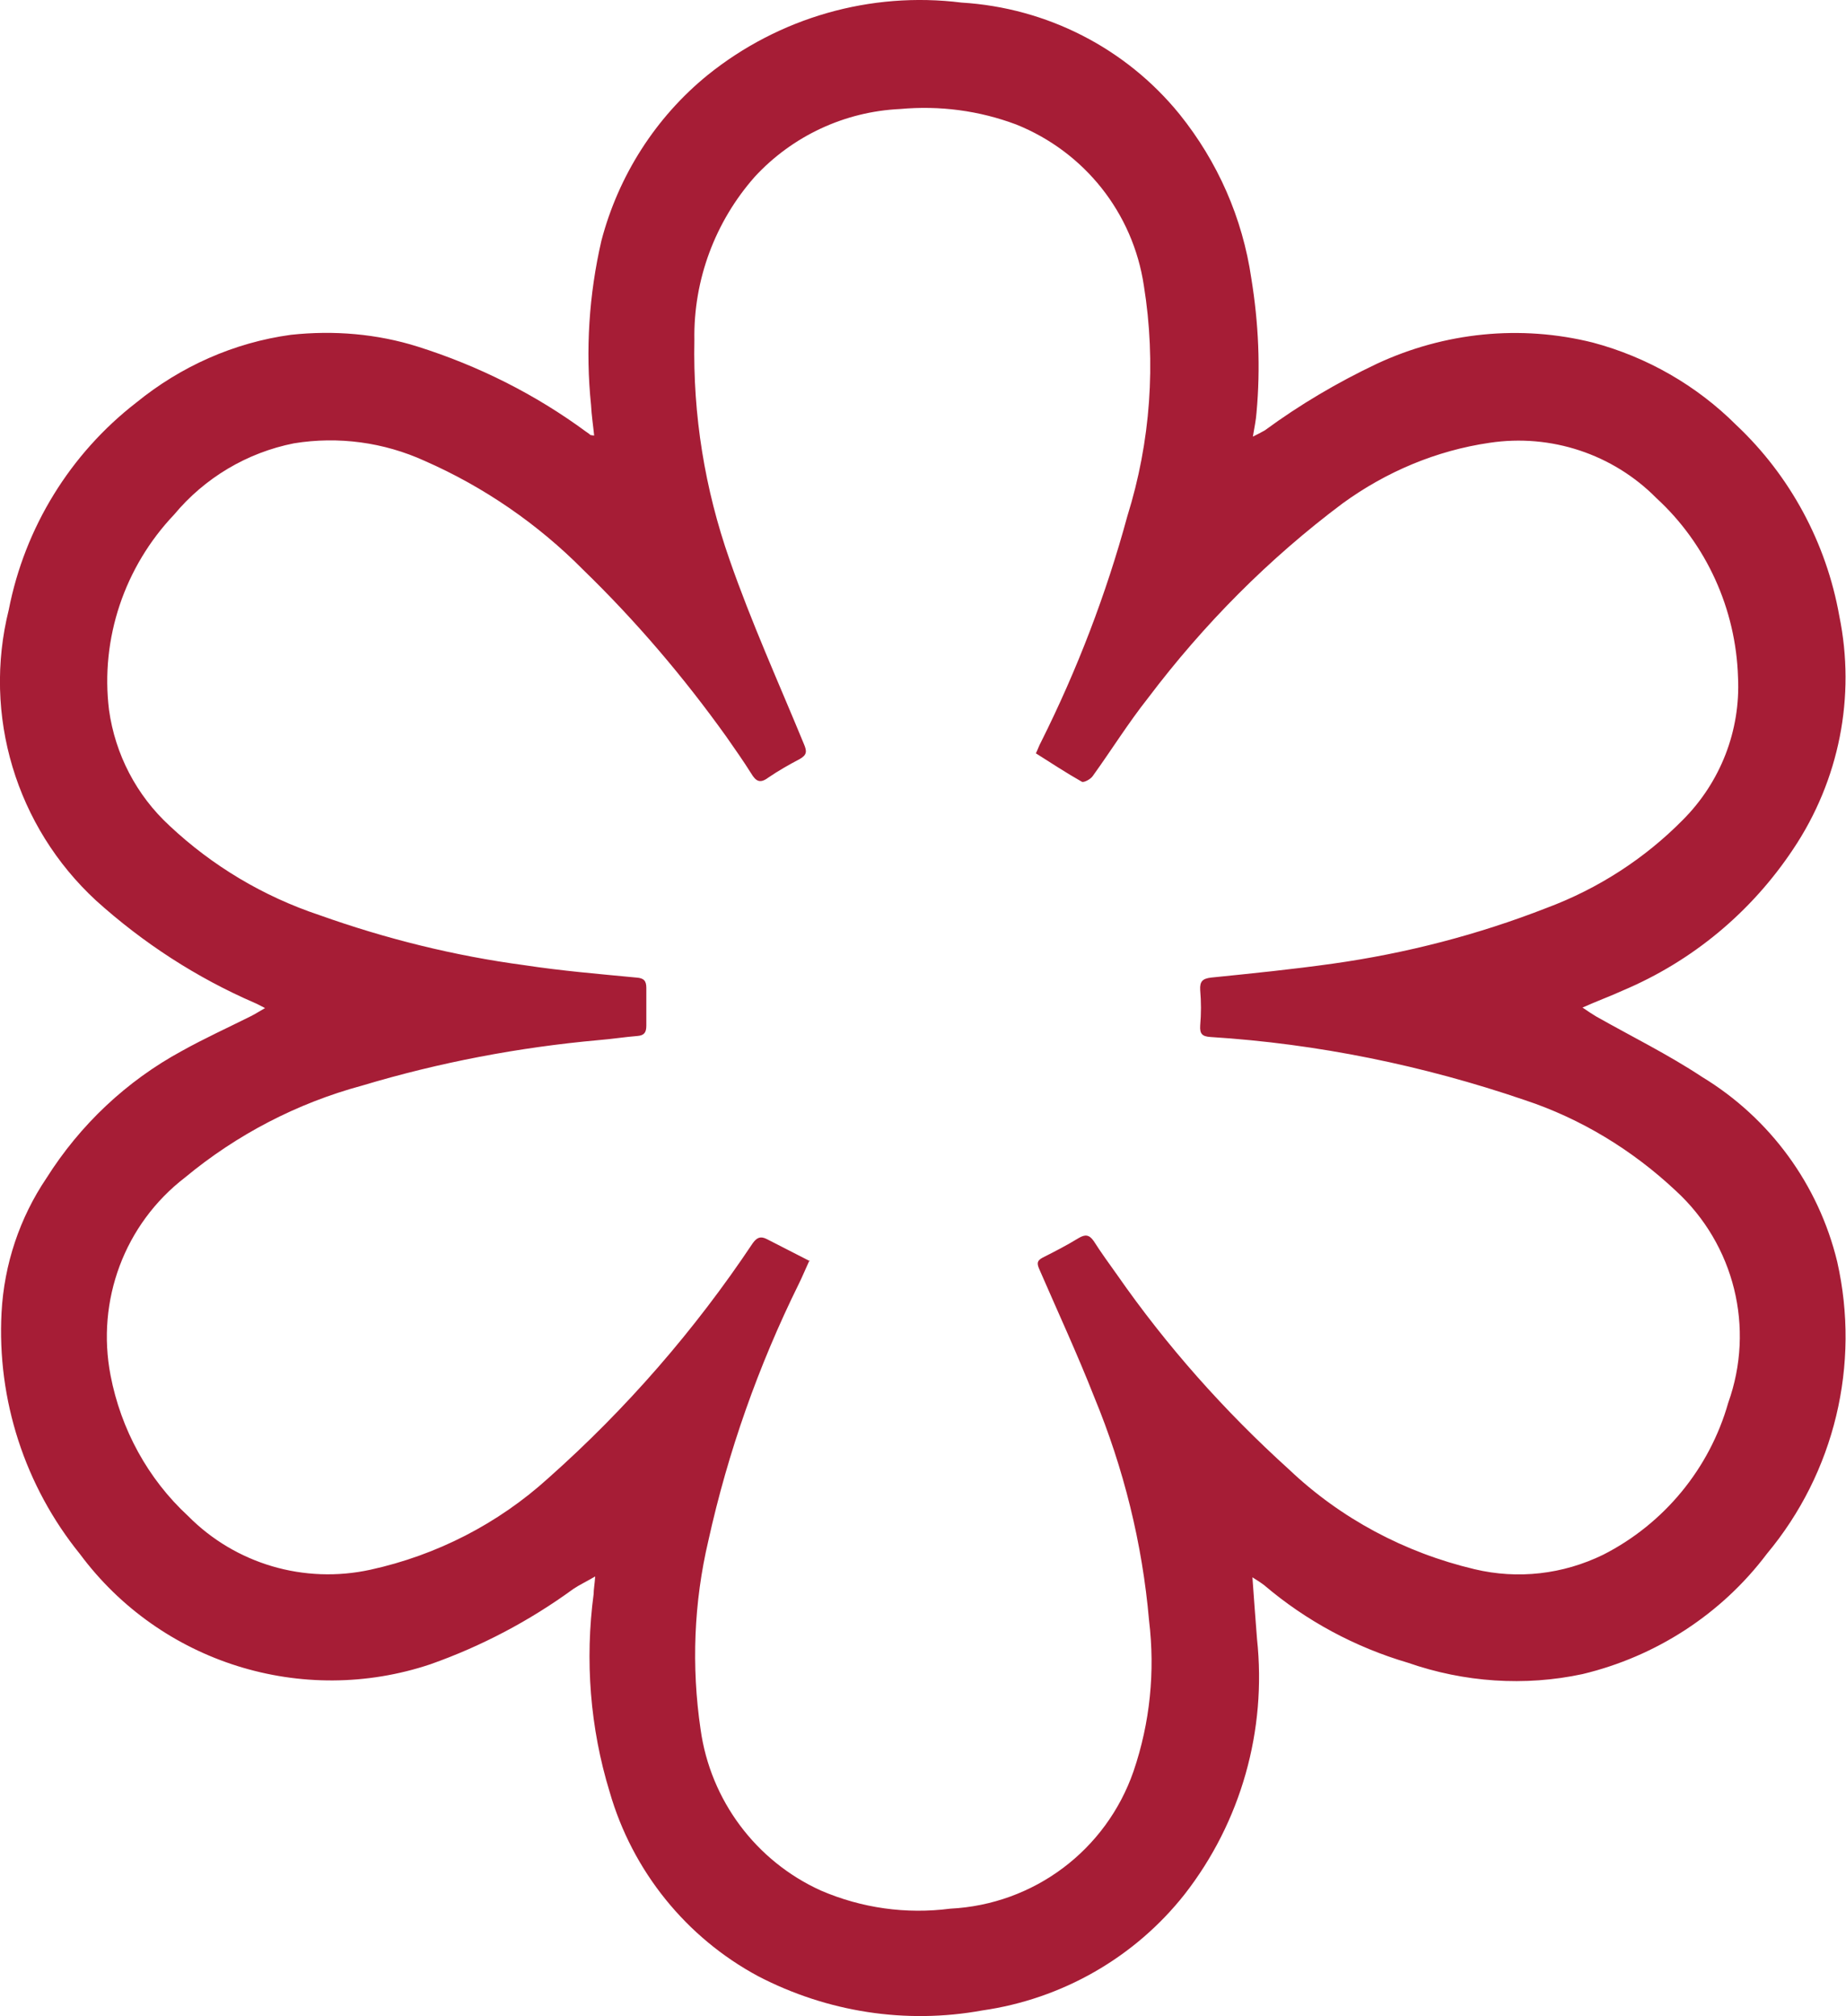 <?xml version="1.0" encoding="UTF-8"?><svg id="Layer_1" xmlns="http://www.w3.org/2000/svg" viewBox="0 0 35.73 39.02"><g id="Group_1904"><path id="Path_10196" d="m24.24,30.51c.03.43.06.82.09,1.21.19,1.77-.31,3.54-1.4,4.94-.97,1.23-2.38,2.03-3.92,2.25-1.48.27-3,.03-4.33-.66-1.4-.75-2.44-2.04-2.88-3.57-.38-1.24-.48-2.55-.31-3.83,0-.09.02-.19.03-.34-.17.1-.3.16-.42.24-.85.62-1.78,1.11-2.77,1.46-2.48.83-5.22-.03-6.78-2.13C.48,28.76-.06,27.09.03,25.4c.05-.93.35-1.83.87-2.6.65-1.03,1.55-1.88,2.62-2.46.43-.24.89-.45,1.33-.67.08-.04.16-.09.28-.16-.1-.05-.15-.08-.2-.1-1.13-.49-2.16-1.16-3.07-1.98C.31,16-.34,13.84.17,11.8c.31-1.59,1.19-3.02,2.47-4.01.86-.7,1.89-1.16,2.99-1.31.83-.09,1.67-.02,2.46.23,1.17.37,2.27.92,3.26,1.65.03.02.06.04.08.06.02,0,.05.01.07.01-.02-.2-.05-.39-.06-.59-.11-1.06-.04-2.14.2-3.18.33-1.26,1.05-2.39,2.06-3.21C15.08.34,16.85-.17,18.61.05c1.65.1,3.18.88,4.22,2.16.74.92,1.22,2.01,1.39,3.18.14.86.18,1.73.1,2.6-.01.14-.04.28-.07.46.08-.04.16-.08.23-.12.68-.5,1.41-.93,2.17-1.29,1.31-.61,2.78-.76,4.18-.41,1.05.28,2.01.83,2.78,1.6,1.04.98,1.74,2.28,1.99,3.69.32,1.56,0,3.18-.89,4.51-.81,1.22-1.95,2.17-3.3,2.74-.24.11-.49.2-.78.33.1.07.18.12.26.17.69.39,1.4.74,2.05,1.17,1.32.8,2.26,2.09,2.62,3.58.45,1.99-.05,4.08-1.36,5.65-.88,1.17-2.15,1.99-3.57,2.33-1.12.24-2.29.16-3.38-.22-1.02-.3-1.97-.81-2.78-1.5-.08-.06-.16-.11-.24-.16m-8.57-6.11c-.07.15-.13.3-.2.44-.78,1.58-1.37,3.25-1.75,4.97-.28,1.19-.33,2.43-.15,3.65.19,1.37,1.07,2.55,2.33,3.12.79.34,1.65.46,2.5.35,1.62-.08,3.02-1.13,3.55-2.66.32-.94.42-1.93.3-2.92-.13-1.49-.49-2.94-1.06-4.32-.33-.84-.71-1.66-1.07-2.49-.04-.1-.04-.15.07-.21.24-.12.47-.24.7-.38.12-.07.2-.07.29.06.14.22.3.44.45.65.96,1.38,2.08,2.64,3.33,3.77,1,.95,2.24,1.61,3.59,1.93.84.2,1.71.1,2.49-.28,1.18-.6,2.06-1.67,2.42-2.94.52-1.45.12-3.06-1.01-4.1-.84-.79-1.84-1.4-2.93-1.76-1.96-.67-4.01-1.09-6.08-1.22-.16-.01-.21-.06-.2-.22.02-.23.02-.46,0-.69-.01-.17.05-.22.21-.24.79-.08,1.58-.16,2.36-.27,1.42-.2,2.81-.56,4.14-1.08.99-.37,1.89-.95,2.63-1.7.73-.73,1.12-1.73,1.07-2.76-.04-1.32-.61-2.58-1.58-3.47-.84-.85-2.04-1.25-3.23-1.07-1.03.15-2,.56-2.84,1.17-1.43,1.07-2.69,2.34-3.77,3.77-.38.48-.71,1.01-1.07,1.51-.04.06-.17.13-.21.11-.3-.17-.59-.36-.89-.55.04-.08.06-.15.1-.22.7-1.4,1.26-2.86,1.67-4.37.45-1.44.56-2.97.32-4.46-.21-1.41-1.15-2.59-2.47-3.12-.72-.27-1.48-.37-2.25-.3-1.07.05-2.08.52-2.81,1.31-.77.87-1.19,2-1.17,3.16-.03,1.45.2,2.88.68,4.25.42,1.21.95,2.38,1.44,3.57.06.14.06.21-.08.29-.21.11-.42.23-.61.36-.16.12-.24.07-.33-.08-.15-.24-.32-.48-.48-.71-.83-1.16-1.75-2.24-2.77-3.23-.88-.89-1.93-1.61-3.07-2.11-.79-.36-1.67-.48-2.53-.34-.91.18-1.73.67-2.32,1.38-.96,1.01-1.43,2.4-1.26,3.78.12.86.53,1.65,1.17,2.24.83.78,1.82,1.37,2.9,1.73,1.29.46,2.62.79,3.97.97.72.11,1.44.17,2.17.24.14.01.19.06.19.2,0,.25,0,.49,0,.73,0,.13-.04.19-.17.2-.25.02-.5.06-.75.08-1.55.14-3.08.43-4.58.88-1.26.34-2.43.95-3.43,1.78-1.17.9-1.72,2.38-1.44,3.83.2,1.04.72,2,1.5,2.72.92.93,2.25,1.32,3.53,1.04,1.28-.28,2.47-.89,3.44-1.77,1.51-1.34,2.84-2.87,3.96-4.55.08-.11.15-.14.27-.08l.84.43" style="fill:#a61d36;"/></g></svg>